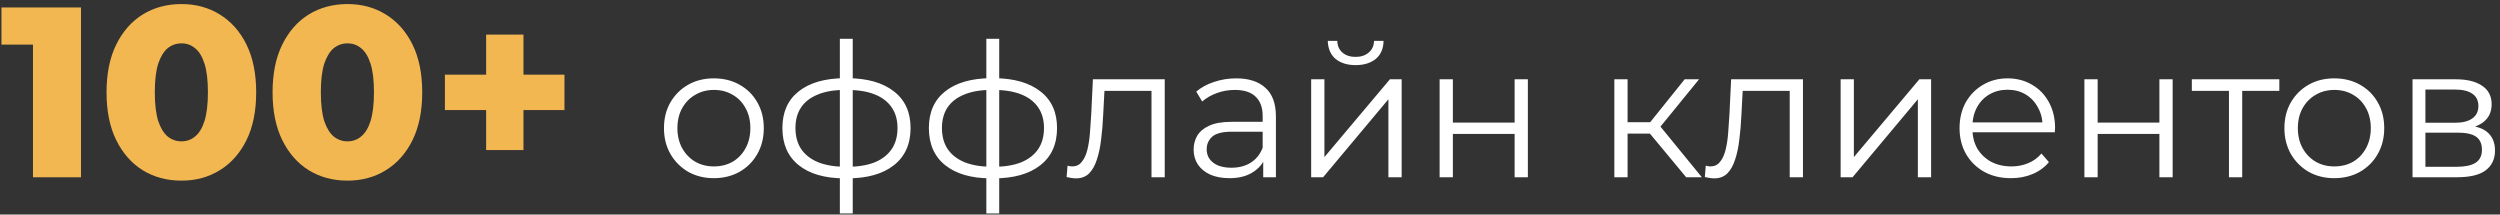 <?xml version="1.0" encoding="UTF-8"?> <svg xmlns="http://www.w3.org/2000/svg" width="268" height="23" viewBox="0 0 268 23" fill="none"><rect x="0" y="0" width="268" height="23" fill="#333333" stroke="none"/> <path d="M3.536 19V2.646L5.746 4.778H0.156V0.8H8.684V19H3.536ZM19.455 19.364C17.895 19.364 16.508 18.991 15.295 18.246C14.099 17.501 13.154 16.426 12.461 15.022C11.768 13.618 11.421 11.911 11.421 9.9C11.421 7.889 11.768 6.182 12.461 4.778C13.154 3.374 14.099 2.299 15.295 1.554C16.508 0.809 17.895 0.436 19.455 0.436C20.998 0.436 22.367 0.809 23.563 1.554C24.776 2.299 25.73 3.374 26.423 4.778C27.116 6.182 27.463 7.889 27.463 9.9C27.463 11.911 27.116 13.618 26.423 15.022C25.73 16.426 24.776 17.501 23.563 18.246C22.367 18.991 20.998 19.364 19.455 19.364ZM19.455 15.152C20.01 15.152 20.495 14.979 20.911 14.632C21.344 14.285 21.682 13.731 21.925 12.968C22.168 12.188 22.289 11.165 22.289 9.9C22.289 8.617 22.168 7.595 21.925 6.832C21.682 6.069 21.344 5.515 20.911 5.168C20.495 4.821 20.01 4.648 19.455 4.648C18.9 4.648 18.406 4.821 17.973 5.168C17.557 5.515 17.219 6.069 16.959 6.832C16.716 7.595 16.595 8.617 16.595 9.9C16.595 11.165 16.716 12.188 16.959 12.968C17.219 13.731 17.557 14.285 17.973 14.632C18.406 14.979 18.9 15.152 19.455 15.152ZM37.254 19.364C35.694 19.364 34.307 18.991 33.094 18.246C31.898 17.501 30.953 16.426 30.26 15.022C29.567 13.618 29.22 11.911 29.22 9.9C29.22 7.889 29.567 6.182 30.26 4.778C30.953 3.374 31.898 2.299 33.094 1.554C34.307 0.809 35.694 0.436 37.254 0.436C38.797 0.436 40.166 0.809 41.362 1.554C42.575 2.299 43.529 3.374 44.222 4.778C44.915 6.182 45.262 7.889 45.262 9.9C45.262 11.911 44.915 13.618 44.222 15.022C43.529 16.426 42.575 17.501 41.362 18.246C40.166 18.991 38.797 19.364 37.254 19.364ZM37.254 15.152C37.809 15.152 38.294 14.979 38.71 14.632C39.143 14.285 39.481 13.731 39.724 12.968C39.967 12.188 40.088 11.165 40.088 9.9C40.088 8.617 39.967 7.595 39.724 6.832C39.481 6.069 39.143 5.515 38.71 5.168C38.294 4.821 37.809 4.648 37.254 4.648C36.699 4.648 36.205 4.821 35.772 5.168C35.356 5.515 35.018 6.069 34.758 6.832C34.515 7.595 34.394 8.617 34.394 9.9C34.394 11.165 34.515 12.188 34.758 12.968C35.018 13.731 35.356 14.285 35.772 14.632C36.205 14.979 36.699 15.152 37.254 15.152ZM52.114 16.088V3.712H56.117V16.088H52.114ZM47.694 11.798V8.002H60.511V11.798H47.694Z" fill="#F3B751"></path> <path d="M76.518 19.1C75.504 19.1 74.591 18.873 73.778 18.42C72.978 17.953 72.344 17.32 71.878 16.52C71.411 15.707 71.178 14.78 71.178 13.74C71.178 12.687 71.411 11.76 71.878 10.96C72.344 10.16 72.978 9.533 73.778 9.08C74.578 8.627 75.491 8.4 76.518 8.4C77.558 8.4 78.478 8.627 79.278 9.08C80.091 9.533 80.724 10.16 81.178 10.96C81.644 11.76 81.878 12.687 81.878 13.74C81.878 14.78 81.644 15.707 81.178 16.52C80.724 17.32 80.091 17.953 79.278 18.42C78.464 18.873 77.544 19.1 76.518 19.1ZM76.518 17.84C77.278 17.84 77.951 17.673 78.538 17.34C79.124 16.993 79.584 16.513 79.918 15.9C80.264 15.273 80.438 14.553 80.438 13.74C80.438 12.913 80.264 12.193 79.918 11.58C79.584 10.967 79.124 10.493 78.538 10.16C77.951 9.813 77.284 9.64 76.538 9.64C75.791 9.64 75.124 9.813 74.538 10.16C73.951 10.493 73.484 10.967 73.138 11.58C72.791 12.193 72.618 12.913 72.618 13.74C72.618 14.553 72.791 15.273 73.138 15.9C73.484 16.513 73.951 16.993 74.538 17.34C75.124 17.673 75.784 17.84 76.518 17.84ZM90.813 19.12C90.813 19.12 90.786 19.12 90.733 19.12C90.679 19.12 90.626 19.12 90.573 19.12C90.533 19.12 90.499 19.12 90.473 19.12C88.393 19.107 86.773 18.633 85.613 17.7C84.453 16.767 83.873 15.44 83.873 13.72C83.873 12.027 84.453 10.72 85.613 9.8C86.786 8.867 88.433 8.393 90.553 8.38C90.566 8.38 90.593 8.38 90.633 8.38C90.686 8.38 90.733 8.38 90.773 8.38C90.813 8.38 90.839 8.38 90.853 8.38C92.986 8.393 94.646 8.867 95.833 9.8C97.019 10.72 97.613 12.027 97.613 13.72C97.613 15.453 97.013 16.787 95.813 17.72C94.626 18.653 92.959 19.12 90.813 19.12ZM90.793 17.88C91.979 17.88 92.973 17.72 93.773 17.4C94.573 17.067 95.179 16.593 95.593 15.98C96.006 15.367 96.213 14.613 96.213 13.72C96.213 12.853 96.006 12.12 95.593 11.52C95.179 10.907 94.573 10.44 93.773 10.12C92.973 9.8 91.979 9.64 90.793 9.64C90.779 9.64 90.739 9.64 90.673 9.64C90.619 9.64 90.586 9.64 90.573 9.64C89.413 9.64 88.439 9.807 87.653 10.14C86.866 10.46 86.273 10.92 85.873 11.52C85.473 12.12 85.273 12.853 85.273 13.72C85.273 14.6 85.473 15.347 85.873 15.96C86.286 16.573 86.886 17.047 87.673 17.38C88.459 17.7 89.426 17.867 90.573 17.88C90.599 17.88 90.639 17.88 90.693 17.88C90.746 17.88 90.779 17.88 90.793 17.88ZM90.033 22.88V4.16H91.413V22.88H90.033ZM106.516 19.12C106.516 19.12 106.489 19.12 106.436 19.12C106.382 19.12 106.329 19.12 106.276 19.12C106.236 19.12 106.202 19.12 106.176 19.12C104.096 19.107 102.476 18.633 101.316 17.7C100.156 16.767 99.576 15.44 99.576 13.72C99.576 12.027 100.156 10.72 101.316 9.8C102.489 8.867 104.136 8.393 106.256 8.38C106.269 8.38 106.296 8.38 106.336 8.38C106.389 8.38 106.436 8.38 106.476 8.38C106.516 8.38 106.542 8.38 106.556 8.38C108.689 8.393 110.349 8.867 111.536 9.8C112.722 10.72 113.316 12.027 113.316 13.72C113.316 15.453 112.716 16.787 111.516 17.72C110.329 18.653 108.662 19.12 106.516 19.12ZM106.496 17.88C107.682 17.88 108.676 17.72 109.476 17.4C110.276 17.067 110.882 16.593 111.296 15.98C111.709 15.367 111.916 14.613 111.916 13.72C111.916 12.853 111.709 12.12 111.296 11.52C110.882 10.907 110.276 10.44 109.476 10.12C108.676 9.8 107.682 9.64 106.496 9.64C106.482 9.64 106.442 9.64 106.376 9.64C106.322 9.64 106.289 9.64 106.276 9.64C105.116 9.64 104.142 9.807 103.356 10.14C102.569 10.46 101.976 10.92 101.576 11.52C101.176 12.12 100.976 12.853 100.976 13.72C100.976 14.6 101.176 15.347 101.576 15.96C101.989 16.573 102.589 17.047 103.376 17.38C104.162 17.7 105.129 17.867 106.276 17.88C106.302 17.88 106.342 17.88 106.396 17.88C106.449 17.88 106.482 17.88 106.496 17.88ZM105.736 22.88V4.16H107.116V22.88H105.736ZM114.34 18.98L114.44 17.76C114.534 17.773 114.62 17.793 114.7 17.82C114.794 17.833 114.874 17.84 114.94 17.84C115.367 17.84 115.707 17.68 115.96 17.36C116.227 17.04 116.427 16.613 116.56 16.08C116.694 15.547 116.787 14.947 116.84 14.28C116.894 13.6 116.94 12.92 116.98 12.24L117.16 8.5H124.86V19H123.44V9.32L123.8 9.74H118.08L118.42 9.3L118.26 12.34C118.22 13.247 118.147 14.113 118.04 14.94C117.947 15.767 117.794 16.493 117.58 17.12C117.38 17.747 117.1 18.24 116.74 18.6C116.38 18.947 115.92 19.12 115.36 19.12C115.2 19.12 115.034 19.107 114.86 19.08C114.7 19.053 114.527 19.02 114.34 18.98ZM135.417 19V16.68L135.357 16.3V12.42C135.357 11.527 135.104 10.84 134.597 10.36C134.104 9.88 133.364 9.64 132.377 9.64C131.697 9.64 131.05 9.753 130.437 9.98C129.824 10.207 129.304 10.507 128.877 10.88L128.237 9.82C128.77 9.367 129.41 9.02 130.157 8.78C130.904 8.527 131.69 8.4 132.517 8.4C133.877 8.4 134.924 8.74 135.657 9.42C136.404 10.087 136.777 11.107 136.777 12.48V19H135.417ZM131.797 19.1C131.01 19.1 130.324 18.973 129.737 18.72C129.164 18.453 128.724 18.093 128.417 17.64C128.11 17.173 127.957 16.64 127.957 16.04C127.957 15.493 128.084 15 128.337 14.56C128.604 14.107 129.03 13.747 129.617 13.48C130.217 13.2 131.017 13.06 132.017 13.06H135.637V14.12H132.057C131.044 14.12 130.337 14.3 129.937 14.66C129.55 15.02 129.357 15.467 129.357 16C129.357 16.6 129.59 17.08 130.057 17.44C130.524 17.8 131.177 17.98 132.017 17.98C132.817 17.98 133.504 17.8 134.077 17.44C134.664 17.067 135.09 16.533 135.357 15.84L135.677 16.82C135.41 17.513 134.944 18.067 134.277 18.48C133.624 18.893 132.797 19.1 131.797 19.1ZM140.557 19V8.5H141.977V16.84L148.997 8.5H150.257V19H148.837V10.64L141.837 19H140.557ZM145.317 6.98C144.437 6.98 143.724 6.76 143.177 6.32C142.644 5.867 142.364 5.22 142.337 4.38H143.357C143.37 4.913 143.557 5.333 143.917 5.64C144.277 5.947 144.744 6.1 145.317 6.1C145.89 6.1 146.357 5.947 146.717 5.64C147.09 5.333 147.284 4.913 147.297 4.38H148.317C148.304 5.22 148.024 5.867 147.477 6.32C146.93 6.76 146.21 6.98 145.317 6.98ZM154.327 19V8.5H155.747V13.14H162.367V8.5H163.787V19H162.367V14.36H155.747V19H154.327ZM180.757 19L176.437 13.8L177.617 13.1L182.437 19H180.757ZM173.057 19V8.5H174.477V19H173.057ZM174.037 14.32V13.1H177.417V14.32H174.037ZM177.737 13.9L176.417 13.7L180.597 8.5H182.137L177.737 13.9ZM182.758 18.98L182.858 17.76C182.952 17.773 183.038 17.793 183.118 17.82C183.212 17.833 183.292 17.84 183.358 17.84C183.785 17.84 184.125 17.68 184.378 17.36C184.645 17.04 184.845 16.613 184.978 16.08C185.112 15.547 185.205 14.947 185.258 14.28C185.312 13.6 185.358 12.92 185.398 12.24L185.578 8.5H193.278V19H191.858V9.32L192.218 9.74H186.498L186.838 9.3L186.678 12.34C186.638 13.247 186.565 14.113 186.458 14.94C186.365 15.767 186.212 16.493 185.998 17.12C185.798 17.747 185.518 18.24 185.158 18.6C184.798 18.947 184.338 19.12 183.778 19.12C183.618 19.12 183.452 19.107 183.278 19.08C183.118 19.053 182.945 19.02 182.758 18.98ZM197.315 19V8.5H198.735V16.84L205.755 8.5H207.015V19H205.595V10.64L198.595 19H197.315ZM215.584 19.1C214.491 19.1 213.531 18.873 212.704 18.42C211.878 17.953 211.231 17.32 210.764 16.52C210.298 15.707 210.064 14.78 210.064 13.74C210.064 12.7 210.284 11.78 210.724 10.98C211.178 10.18 211.791 9.553 212.564 9.1C213.351 8.633 214.231 8.4 215.204 8.4C216.191 8.4 217.064 8.627 217.824 9.08C218.598 9.52 219.204 10.147 219.644 10.96C220.084 11.76 220.304 12.687 220.304 13.74C220.304 13.807 220.298 13.88 220.284 13.96C220.284 14.027 220.284 14.1 220.284 14.18H211.144V13.12H219.524L218.964 13.54C218.964 12.78 218.798 12.107 218.464 11.52C218.144 10.92 217.704 10.453 217.144 10.12C216.584 9.787 215.938 9.62 215.204 9.62C214.484 9.62 213.838 9.787 213.264 10.12C212.691 10.453 212.244 10.92 211.924 11.52C211.604 12.12 211.444 12.807 211.444 13.58V13.8C211.444 14.6 211.618 15.307 211.964 15.92C212.324 16.52 212.818 16.993 213.444 17.34C214.084 17.673 214.811 17.84 215.624 17.84C216.264 17.84 216.858 17.727 217.404 17.5C217.964 17.273 218.444 16.927 218.844 16.46L219.644 17.38C219.178 17.94 218.591 18.367 217.884 18.66C217.191 18.953 216.424 19.1 215.584 19.1ZM223.448 19V8.5H224.868V13.14H231.488V8.5H232.908V19H231.488V14.36H224.868V19H223.448ZM238.944 19V9.36L239.304 9.74H234.964V8.5H244.344V9.74H240.004L240.364 9.36V19H238.944ZM250.229 19.1C249.215 19.1 248.302 18.873 247.489 18.42C246.689 17.953 246.055 17.32 245.589 16.52C245.122 15.707 244.889 14.78 244.889 13.74C244.889 12.687 245.122 11.76 245.589 10.96C246.055 10.16 246.689 9.533 247.489 9.08C248.289 8.627 249.202 8.4 250.229 8.4C251.269 8.4 252.189 8.627 252.989 9.08C253.802 9.533 254.435 10.16 254.889 10.96C255.355 11.76 255.589 12.687 255.589 13.74C255.589 14.78 255.355 15.707 254.889 16.52C254.435 17.32 253.802 17.953 252.989 18.42C252.175 18.873 251.255 19.1 250.229 19.1ZM250.229 17.84C250.989 17.84 251.662 17.673 252.249 17.34C252.835 16.993 253.295 16.513 253.629 15.9C253.975 15.273 254.149 14.553 254.149 13.74C254.149 12.913 253.975 12.193 253.629 11.58C253.295 10.967 252.835 10.493 252.249 10.16C251.662 9.813 250.995 9.64 250.249 9.64C249.502 9.64 248.835 9.813 248.249 10.16C247.662 10.493 247.195 10.967 246.849 11.58C246.502 12.193 246.329 12.913 246.329 13.74C246.329 14.553 246.502 15.273 246.849 15.9C247.195 16.513 247.662 16.993 248.249 17.34C248.835 17.673 249.495 17.84 250.229 17.84ZM258.624 19V8.5H263.264C264.45 8.5 265.384 8.727 266.064 9.18C266.757 9.633 267.104 10.3 267.104 11.18C267.104 12.033 266.777 12.693 266.124 13.16C265.47 13.613 264.61 13.84 263.544 13.84L263.824 13.42C265.077 13.42 265.997 13.653 266.584 14.12C267.17 14.587 267.464 15.26 267.464 16.14C267.464 17.047 267.13 17.753 266.464 18.26C265.81 18.753 264.79 19 263.404 19H258.624ZM260.004 17.88H263.344C264.237 17.88 264.91 17.74 265.364 17.46C265.83 17.167 266.064 16.7 266.064 16.06C266.064 15.42 265.857 14.953 265.444 14.66C265.03 14.367 264.377 14.22 263.484 14.22H260.004V17.88ZM260.004 13.16H263.164C263.977 13.16 264.597 13.007 265.024 12.7C265.464 12.393 265.684 11.947 265.684 11.36C265.684 10.773 265.464 10.333 265.024 10.04C264.597 9.747 263.977 9.6 263.164 9.6H260.004V13.16Z" fill="white"></path> </svg> 